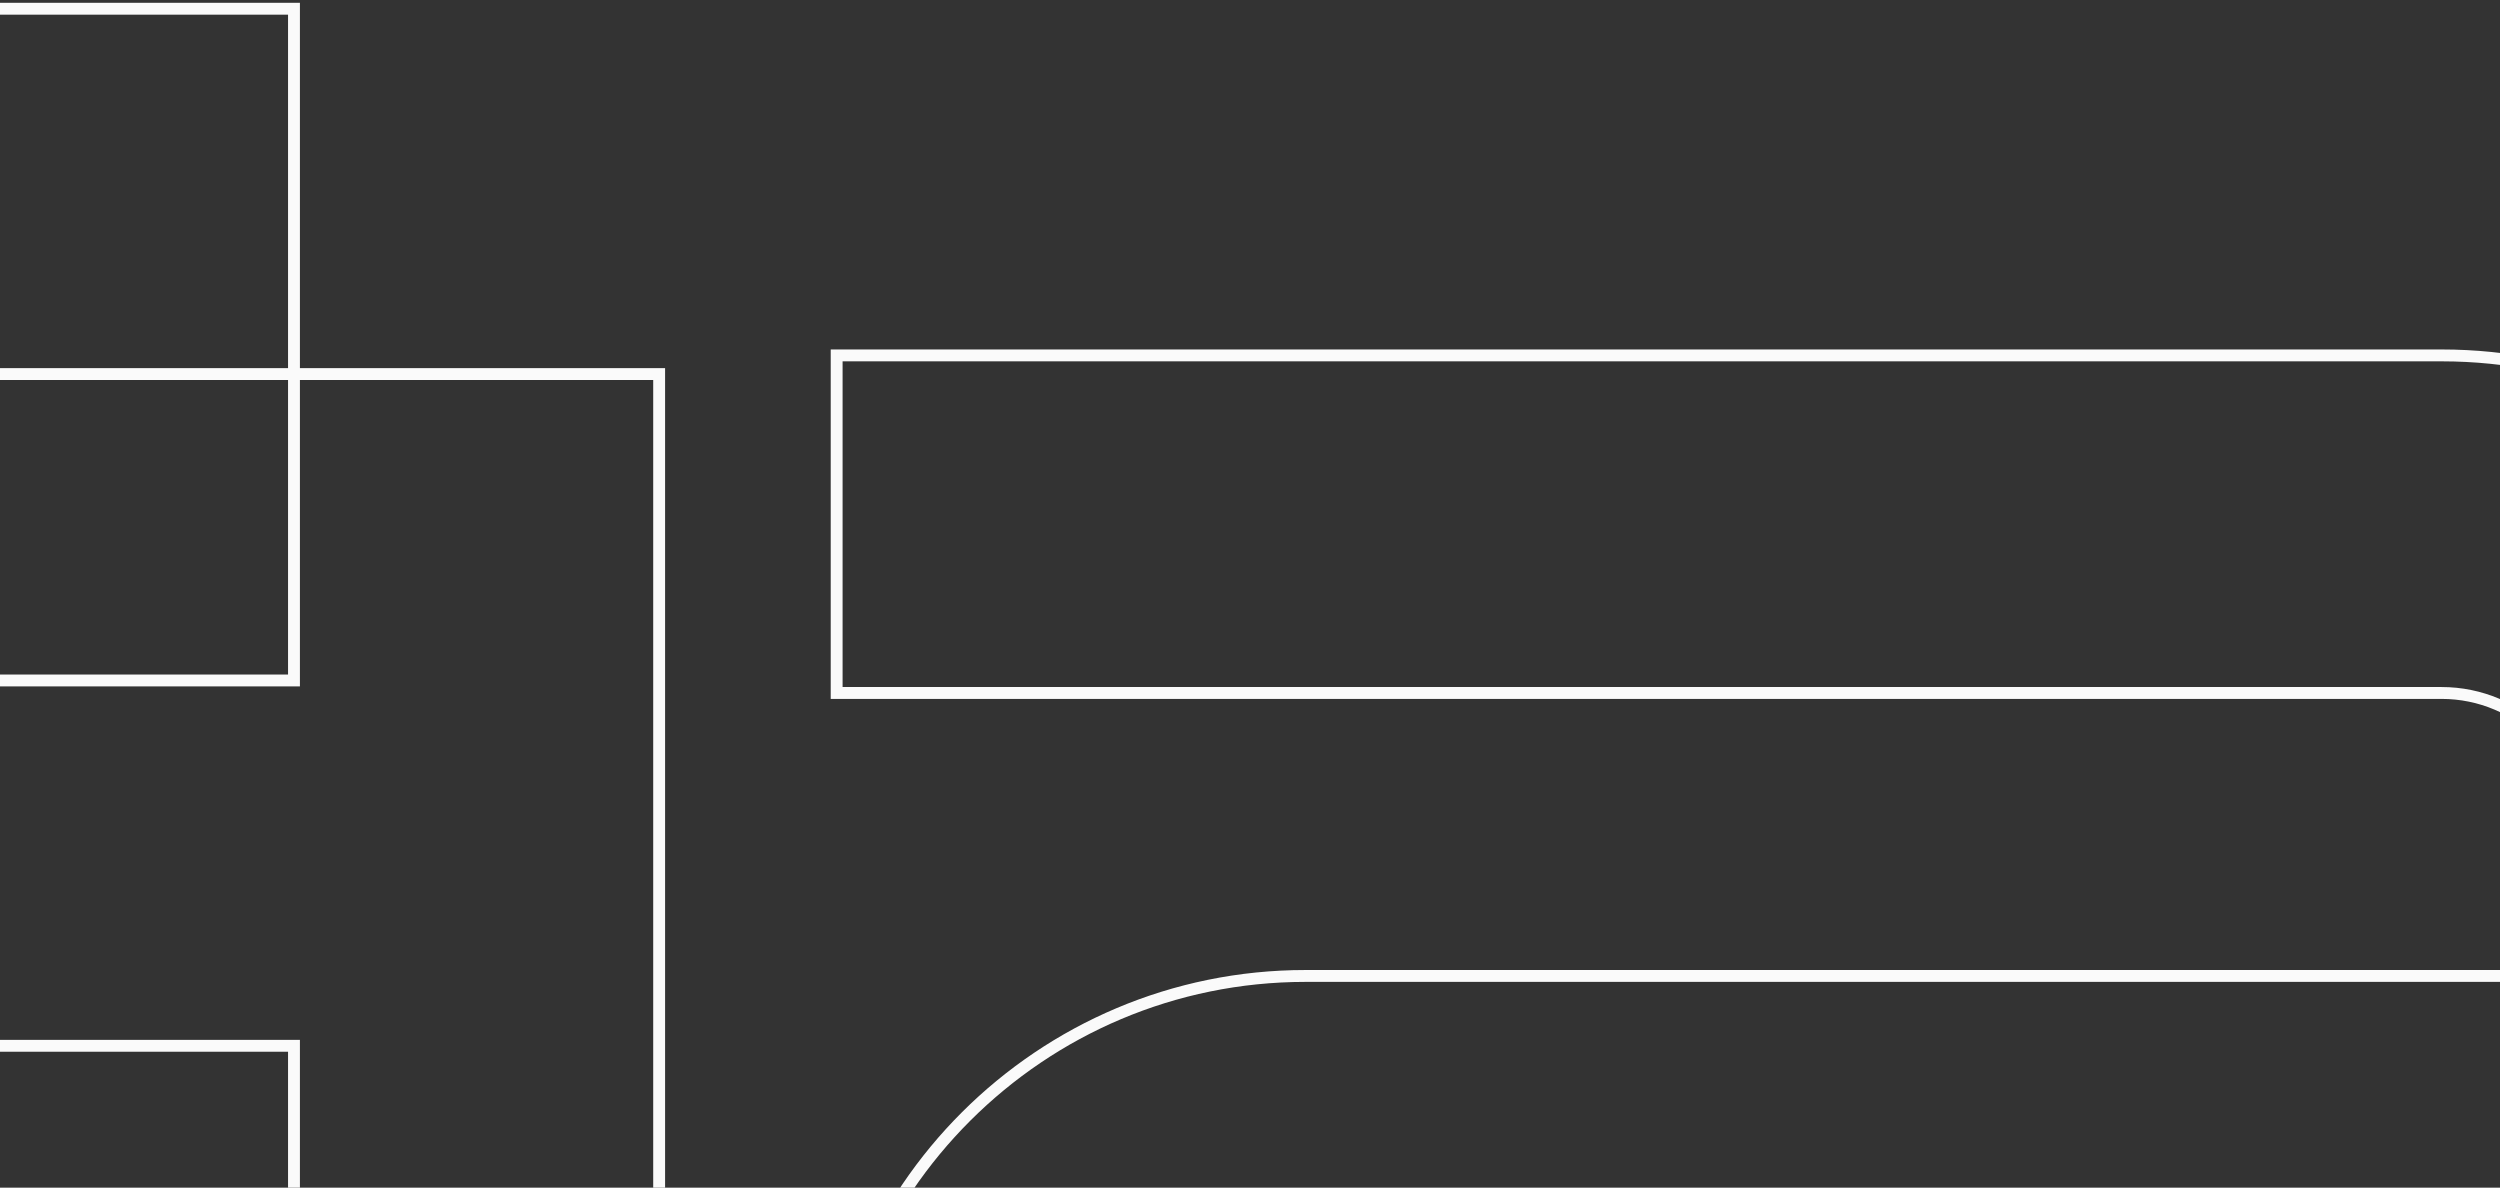 <svg xmlns="http://www.w3.org/2000/svg" width="421" height="200" viewBox="0 0 421 200" fill="none"><rect x="0" y="0" width="421" height="200" fill="#333333" stroke="none"/><path d="M49.506 62.995V114.594H-208.533V88.808C-208.533 74.584 -196.981 62.995 -182.742 62.995H49.506ZM49.506 62.995V1.475H-182.742C-230.858 1.475 -270 40.651 -270 88.808V258.475H-208.533V176.115H49.506V258.475H111V62.995H49.506Z" stroke="#FAFAFA" stroke-width="2"></path><path d="M219.845 164.35C175.266 164.35 139 200.525 139 245.048V268.85H195.975V245.048C195.975 231.88 206.653 221.196 219.845 221.196H492V140.523C492 95.95 455.809 59.85 411.18 59.85H140.892V116.696H411.155C424.322 116.696 435.05 127.38 435.05 140.523V164.35H219.845Z" stroke="#FAFAFA" stroke-width="2"></path></svg>
